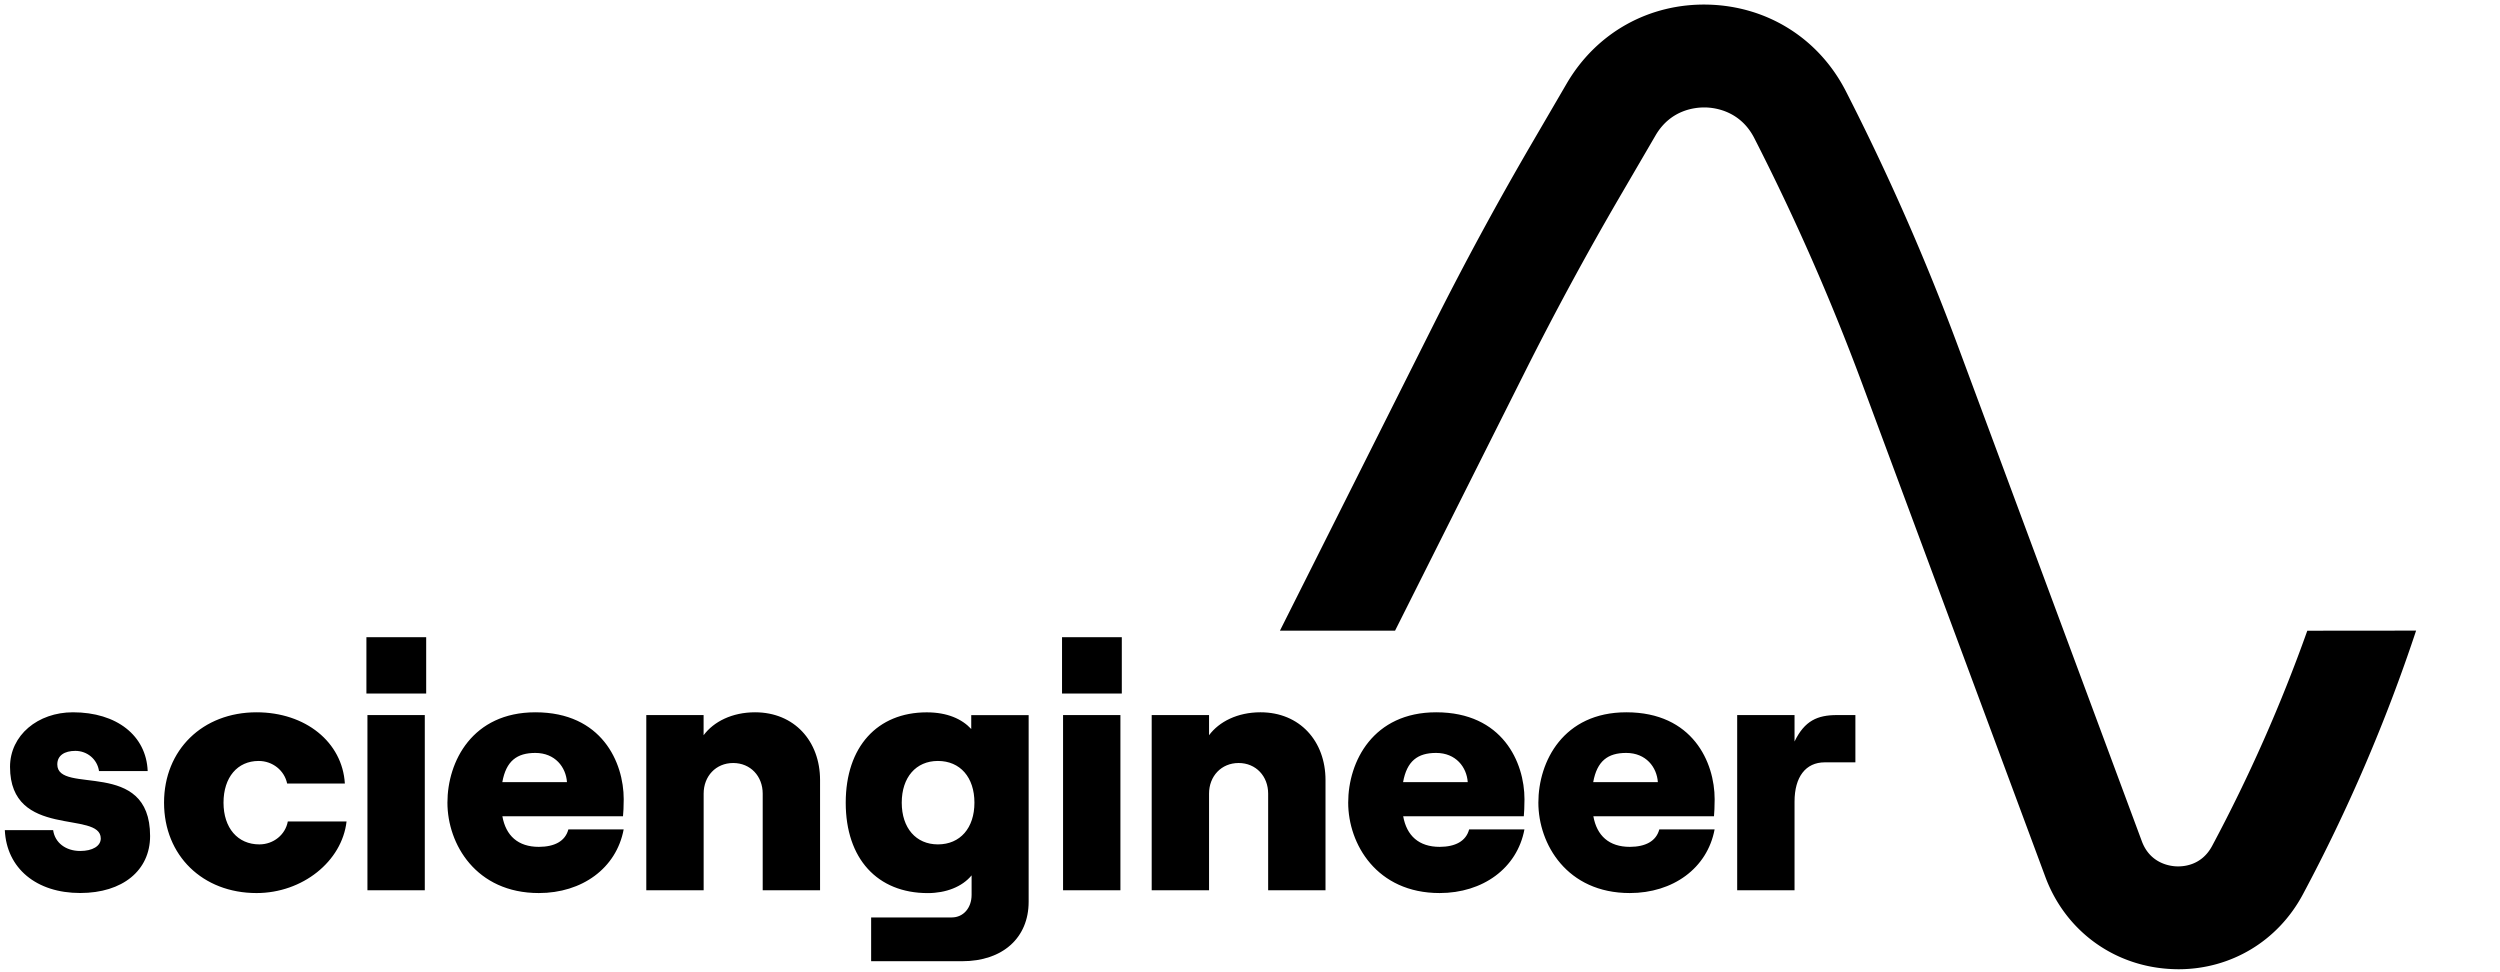 <svg viewBox="0 0 486 189" xmlns="http://www.w3.org/2000/svg"><path d="M.94 161.38h9.39c.34 2.43 2.43 4.05 5.27 4.05 2.37 0 3.99-.95 3.99-2.43 0-5.54-17.64.2-17.64-13.92 0-6.15 5.41-10.61 12.23-10.61 8.51 0 14.26 4.53 14.53 11.42h-9.46c-.34-2.3-2.3-3.92-4.6-3.92-2.09 0-3.51.88-3.51 2.63 0 6.02 18.04-1.35 18.04 13.92 0 6.69-5.34 11.08-13.58 11.08-8.51.01-14.32-4.79-14.66-12.22zm30.95-5.34c0-10.27 7.5-17.57 17.98-17.57 9.53 0 16.69 5.81 17.17 13.85H55.82c-.54-2.57-2.84-4.39-5.54-4.39-4.12 0-6.83 3.18-6.83 8.11s2.77 8.11 6.96 8.11c2.77 0 5.07-1.89 5.54-4.46h11.42c-.88 7.77-8.58 13.92-17.5 13.92-10.48 0-17.98-7.3-17.98-17.57zm50.96-32.17v10.95H71.23v-10.95h11.62zm-11.42 15.14h11.15v34.06H71.43v-34.06zm39.06 22.23h10.75c-1.42 7.57-8.11 12.37-16.49 12.37-12.23 0-17.77-9.53-17.77-17.57 0-8.04 4.87-17.57 17.1-17.57 12.91 0 17.17 9.73 17.17 16.9 0 1.55-.07 2.5-.14 3.31H97.66c.68 3.78 3.04 5.95 7.1 5.95 3.03-.01 5.12-1.09 5.73-3.39zm-12.84-9.19h12.57c-.2-2.91-2.3-5.68-6.15-5.68-3.58 0-5.68 1.56-6.42 5.68zm27.98-13.04h11.15v3.92c1.96-2.64 5.54-4.46 10-4.46 7.64 0 12.64 5.61 12.64 13.18v21.42h-11.15v-18.79c0-3.38-2.37-5.95-5.74-5.95s-5.74 2.57-5.74 5.95v18.79h-11.15v-34.06h-.01zm74.34 0v36.29c0 7.03-5.07 11.56-12.91 11.56h-17.71v-8.51h15.68c2.23 0 3.85-1.83 3.85-4.39v-3.79c-1.83 2.23-5 3.45-8.52 3.45-9.8 0-15.95-6.69-15.95-17.57 0-10.88 6.15-17.57 15.75-17.57 3.99 0 6.83 1.28 8.65 3.24v-2.7h11.16v-.01zm-10.54 17.03c0-4.93-2.77-8.11-7.1-8.11-4.26 0-7.03 3.18-7.03 8.11s2.77 8.11 7.03 8.11c4.33 0 7.1-3.18 7.1-8.11zm28.65-32.17v10.95h-11.62v-10.95h11.62zm-11.42 15.14h11.15v34.06h-11.15v-34.06zm17.23 0h11.15v3.92c1.96-2.64 5.54-4.46 10-4.46 7.64 0 12.64 5.61 12.64 13.18v21.42h-11.15v-18.79c0-3.38-2.37-5.95-5.74-5.95s-5.75 2.57-5.75 5.95v18.79h-11.15v-34.06zm61.71 22.23h10.75c-1.42 7.57-8.11 12.37-16.49 12.37-12.23 0-17.77-9.53-17.77-17.57 0-8.04 4.87-17.57 17.1-17.57 12.91 0 17.17 9.73 17.17 16.9 0 1.55-.07 2.5-.13 3.31h-23.45c.68 3.78 3.04 5.95 7.1 5.95 3.01-.01 5.11-1.09 5.72-3.39zm-12.84-9.19h12.57c-.2-2.91-2.3-5.68-6.15-5.68-3.58 0-5.68 1.56-6.42 5.68zm49.81 9.19h10.75c-1.42 7.57-8.11 12.37-16.49 12.37-12.23 0-17.77-9.53-17.77-17.57 0-8.04 4.87-17.57 17.1-17.57 12.91 0 17.17 9.73 17.17 16.9 0 1.55-.07 2.5-.13 3.31h-23.45c.68 3.78 3.04 5.95 7.1 5.95 3.01-.01 5.11-1.09 5.72-3.39zm-12.85-9.19h12.57c-.2-2.91-2.3-5.68-6.15-5.68-3.58 0-5.67 1.56-6.42 5.68zm45.02-3.85c-3.72 0-5.88 2.84-5.88 7.64v17.23h-11.15v-34.06h11.15v5.14c1.96-4.05 4.46-5.14 8.25-5.14h3.58v9.19h-5.95z"/><path d="M319.38 13.08l-54.34 93.76h117.81l-42.31-93.76h-21.16z" mask="url(#glsmask1)"/><path d="M431.01 179.1l54.33-93.76h-117.8l42.31 93.76h21.16z" mask="url(#glsmask2)"/><path d="M448.54 122.61a307.472 307.472 0 01-18.51 41.85c-2.07 3.86-5.68 4.05-7.13 3.95-1.46-.1-5.01-.77-6.53-4.88L380.63 67.3a463.673 463.673 0 00-21.79-49.56C353.61 7.51 343.63 1.22 332.14.9c-11.48-.31-21.79 5.42-27.58 15.35l-6.92 11.87a644.058 644.058 0 00-19.04 35.16l-23.98 47.77-5.8 11.55h22.38l.91-1.81 24.36-48.54a621.25 621.25 0 0118.45-34.06l6.92-11.87c2.95-5.06 7.8-5.48 9.75-5.43 1.95.05 6.77.74 9.44 5.95a446.028 446.028 0 0120.85 47.41l35.74 96.23c3.82 10.28 12.99 17.13 23.93 17.87.65.04 1.3.07 1.95.07 10.17 0 19.31-5.45 24.17-14.54 8.77-16.4 16.16-33.61 22.02-51.29l-21.15.02z"/><defs><linearGradient id="glsgrad1" gradientUnits="objectBoundingBox" gradientTransform="rotate(90)"><stop offset="0" stop-color="#fff" stop-opacity=".5"/><stop offset="1" stop-opacity="0"/></linearGradient><linearGradient id="glsgrad2" gradientUnits="objectBoundingBox" gradientTransform="rotate(90)"><stop offset="0" stop-opacity="0"/><stop offset="1" stop-color="#fff" stop-opacity=".5"/></linearGradient><mask id="glsmask1" maskContentUnits="objectBoundingBox"><path fill="url(#glsgrad1)" d="M0 0h1v1H0z"/></mask><mask id="glsmask2" maskContentUnits="objectBoundingBox"><path fill="url(#glsgrad2)" d="M0 0h1v1H0z"/></mask></defs></svg>